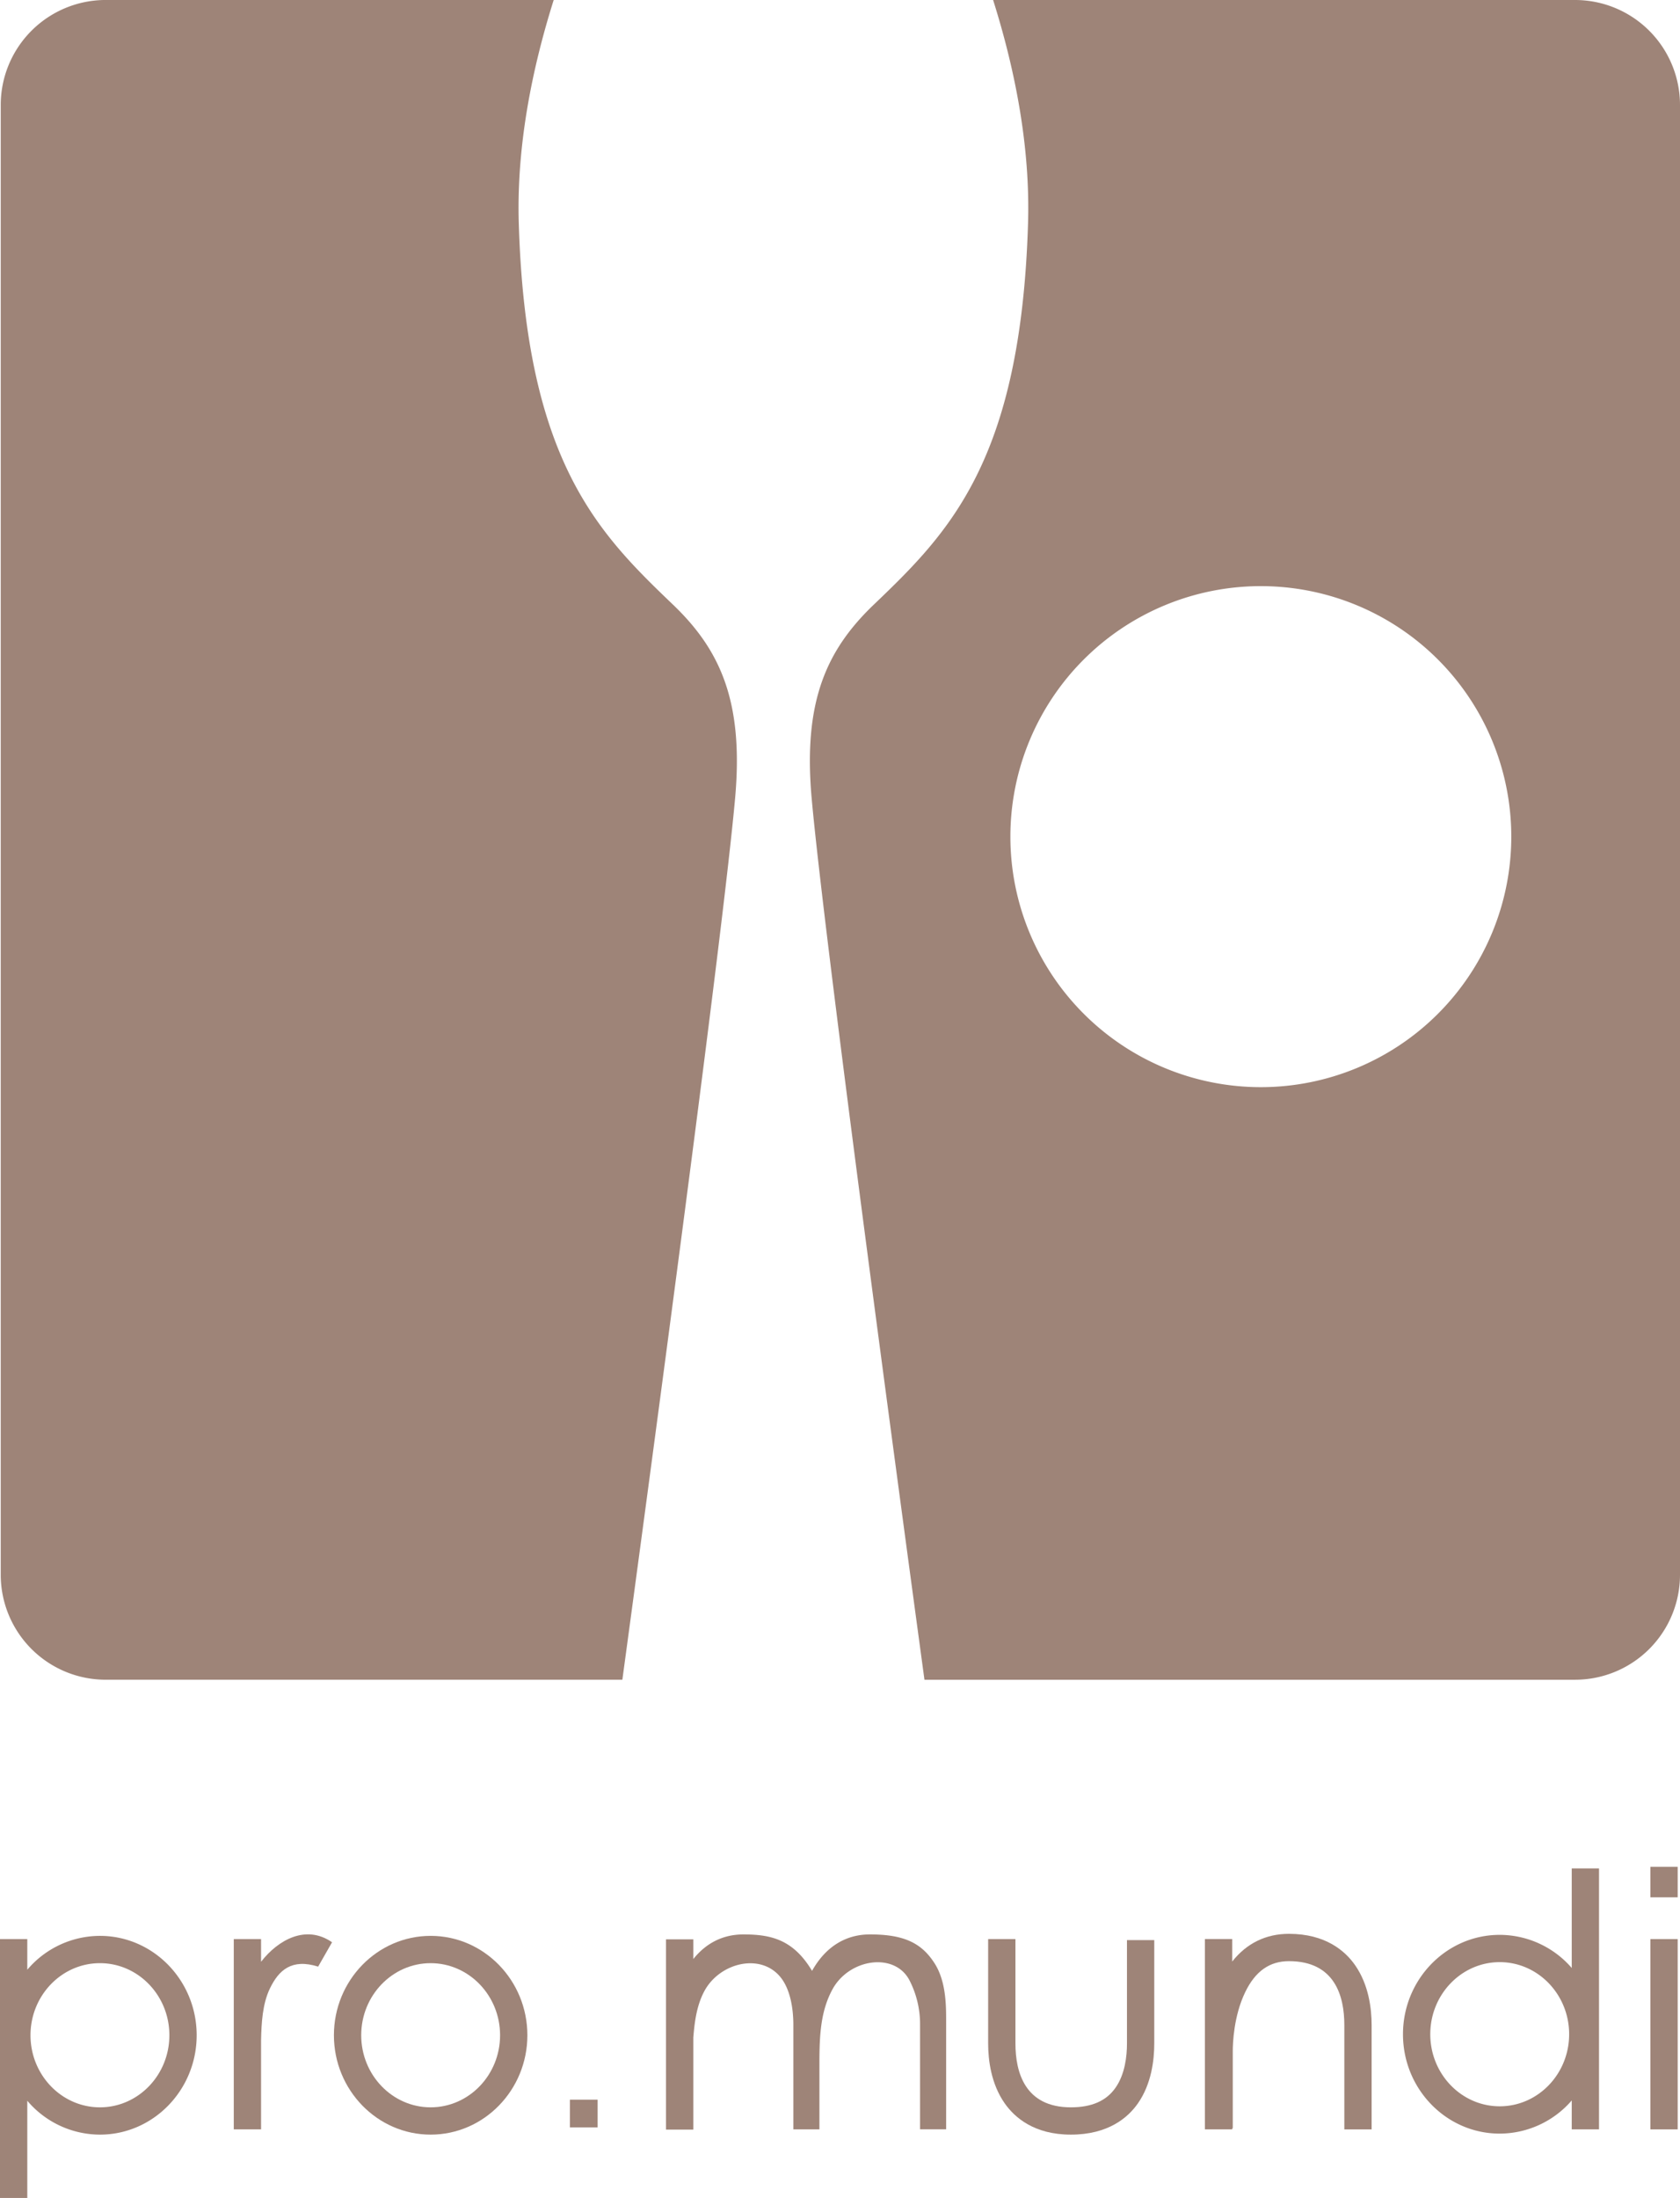 <svg id="Layer_2" data-name="Layer 2" xmlns="http://www.w3.org/2000/svg" viewBox="0 0 1046.44 1368.72"><defs><style>.cls-1{fill:#9e8478;}</style></defs><path class="cls-1" d="M457.89,497c5.35-59.92-9.08-92.13-38.75-120.52-46.66-44.67-91.54-89.46-96-237.33-1.43-47,7.76-94.78,21.75-139.16H65.66A65.39,65.39,0,0,0,.46,65.2V980.79A65.38,65.38,0,0,0,65.66,1046h322C406.18,909.26,450.5,579.88,457.89,497Z"/><path class="cls-1" d="M981.25,0H618.59c14,44.38,23.18,92.13,21.75,139.16C635.84,287,591,331.82,544.3,376.49c-29.66,28.39-44.09,60.6-38.74,120.52,7.39,82.87,51.7,412.25,70.27,549H981.25a65.38,65.38,0,0,0,65.19-65.19V65.2A65.39,65.39,0,0,0,981.25,0ZM785.35,677a156,156,0,1,1,156-156A156,156,0,0,1,785.35,677Z"/><path class="cls-1" d="M62.25,1205.51A59.43,59.43,0,0,0,17,1226.6v-19.09H0v161.21H17v-60.54a59.44,59.44,0,0,0,45.25,21.1c33.22,0,60.25-27.77,60.25-61.89S95.47,1205.51,62.25,1205.51Zm0,106.77c-23.85,0-43.25-20.14-43.25-44.89s19.4-44.88,43.25-44.88,43.25,20.13,43.25,44.88S86.1,1312.28,62.25,1312.28Z"/><path class="cls-1" d="M268.24,1329.28c-33.23,0-60.25-27.77-60.25-61.89s27-61.88,60.25-61.88,60.25,27.76,60.25,61.88S301.46,1329.28,268.24,1329.28Zm0-106.77c-23.85,0-43.25,20.13-43.25,44.88s19.4,44.89,43.25,44.89,43.25-20.14,43.25-44.89S292.08,1222.51,268.24,1222.51Z"/><rect class="cls-1" x="355" y="1307.51" width="17.25" height="17.25"/><path class="cls-1" d="M667,1329.28h0c-22.82,0-35-10.63-41.22-19.53-8.5-12.17-10.28-27-10.28-37.24v-65h17v65c0,18.13,6,39.75,34.5,39.77h0c13,0,22.13-4,27.87-12.25,5.87-8.4,7.1-19.61,7.1-27.52v-64.37h17v64.37c0,10.35-1.76,25.22-10.15,37.25C702.64,1318.66,690.34,1329.28,667,1329.28Z"/><path class="cls-1" d="M979,1163.51v62a59.44,59.44,0,0,0-44.86-20.63c-33.22,0-60.25,27.77-60.25,61.89s27,61.88,60.25,61.88A59.46,59.46,0,0,0,979,1308v18h17v-162.5Zm-44.86,148.13c-23.85,0-43.25-20.13-43.25-44.88s19.4-44.89,43.25-44.89,43.25,20.14,43.25,44.89S958,1311.64,934.14,1311.64Z"/><rect class="cls-1" x="1028" y="1207.51" width="17" height="118.5"/><rect class="cls-1" x="1028" y="1162.51" width="17" height="19"/><path class="cls-1" d="M844.07,1223.77c-6.21-8.91-18.4-19.52-41.22-19.53h0c-14.37,0-26.38,5.92-35.33,17.25v-14h-17V1326h17v-.64h.35v-48c0-4.88.56-22,7.77-36.85,6.28-13,15.18-19.25,27.21-19.25h0c28.52,0,34.51,21.63,34.51,39.77v65h17v-65C854.35,1250.74,852.56,1235.94,844.07,1223.77Z"/><path class="cls-1" d="M582.17,1222.67c-8.18-12.84-19.29-18.06-40.23-18.06-6.77,0-24.11,1.23-36.13,22.7-11.81-19.8-26-22.69-42.78-22.7h0c-12.54,0-23.12,5.25-31.18,15.33v-12.27h-17v118.5h17v-57.33c.65-7.71,1.64-19.09,6.8-28.78,9.87-18.55,37-24.55,48.8-7.08,4.5,6.68,6.71,16.75,6.71,28v65h16.24v-41.16c0-17.67.79-32.5,8.12-46,10.35-19.06,38.5-23.33,47.86-5.86a59.66,59.66,0,0,1,6.71,28v65h16.24v-65C589.31,1250.87,589.81,1234.69,582.17,1222.67Z"/><path class="cls-1" d="M162.61,1221.64v-14.13h-17V1326h17v-55.59c.25-10.68.87-22.59,5.56-32.25,5.5-11.33,13.5-18.66,30-13.5l8.66-15.16C190.74,1198.3,173.32,1207.82,162.61,1221.64Z"/></svg>